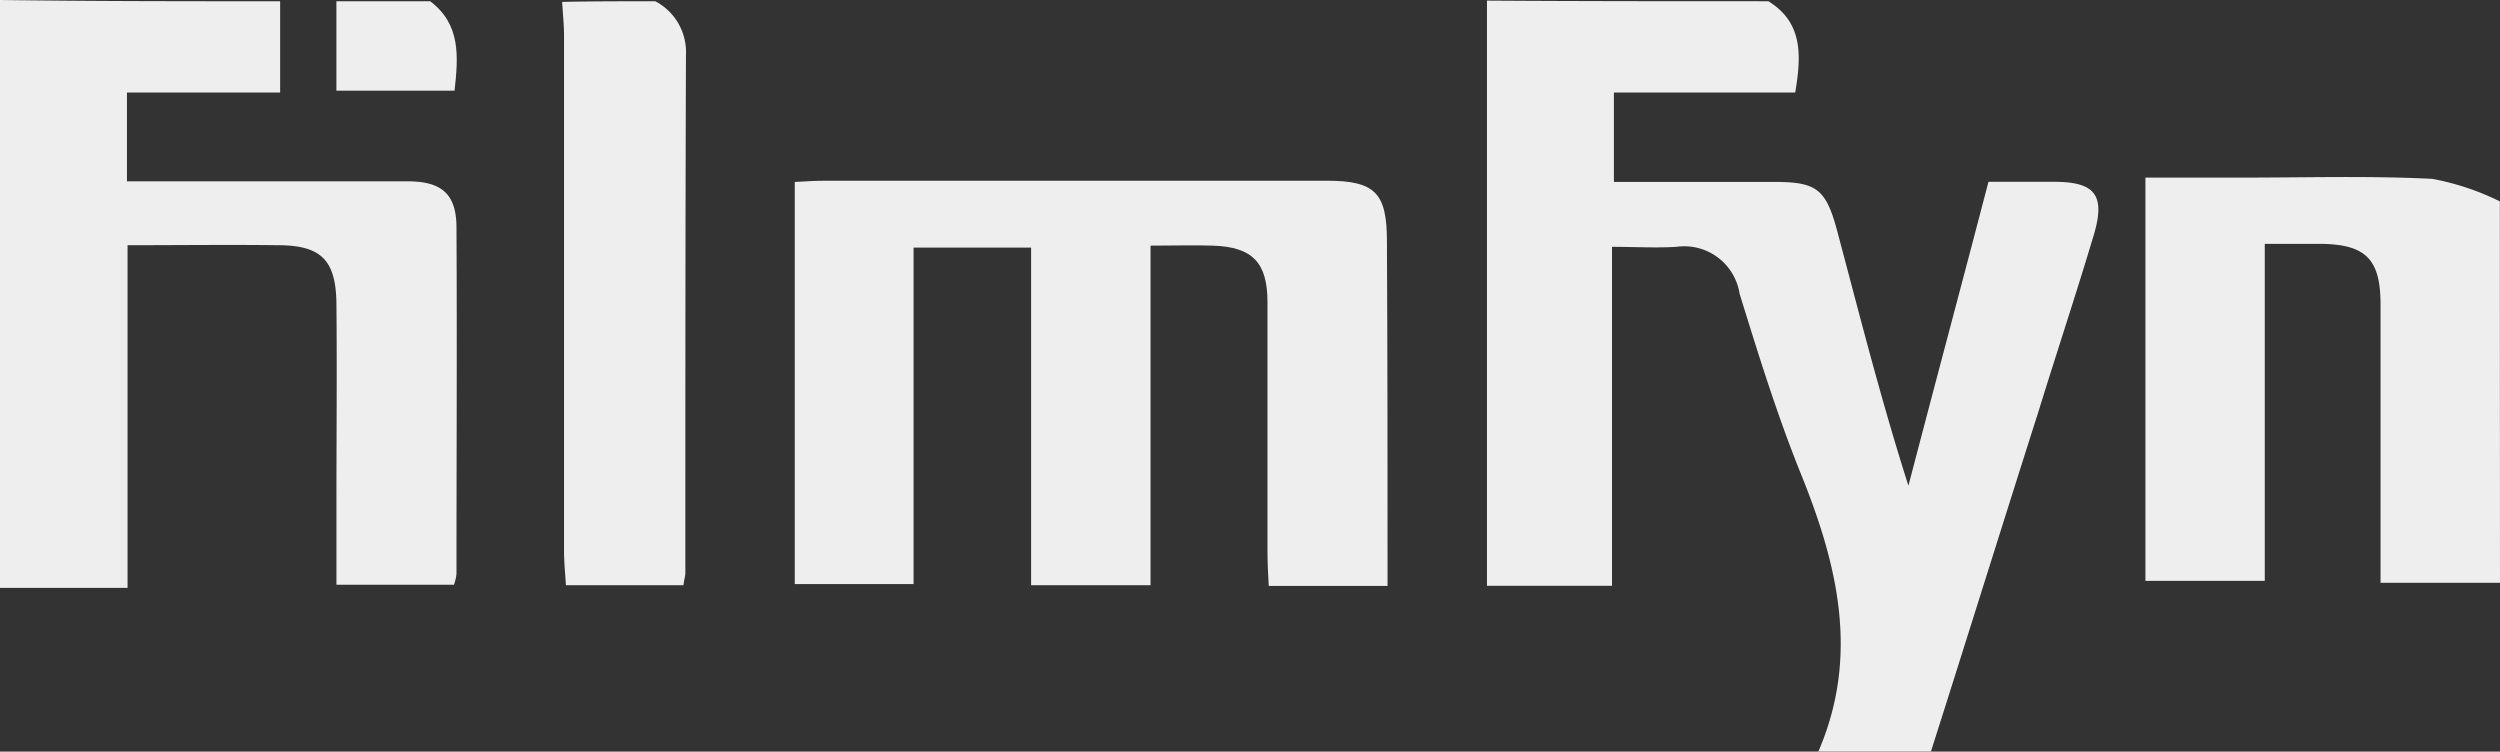 <svg xmlns="http://www.w3.org/2000/svg" width="93.132" height="28" viewBox="0 0 93.132 28"><rect x="0" y="0" width="93.132" height="28" fill="#333333" stroke="none"/><g transform="translate(0 0)"><path d="M529.483,220.923c1.281.792,1.235,2,1,3.4h-6.755v3.331h5.963c1.584,0,1.933.256,2.353,1.817.839,3.145,1.631,6.29,2.656,9.5.978-3.75,1.98-7.478,2.982-11.321h2.446c1.514,0,1.91.489,1.491,1.933-.652,2.19-1.374,4.356-2.05,6.546-1.351,4.24-2.679,8.5-4.03,12.742h-4.193c1.537-3.564.722-6.942-.652-10.343-.885-2.19-1.584-4.449-2.283-6.709a2.086,2.086,0,0,0-2.353-1.747c-.769.047-1.537,0-2.4,0V242.7H519V220.9C522.494,220.923,525.988,220.923,529.483,220.923Z" transform="translate(-463.606 -220.877)" fill="#eee"/><path d="M291.636,220.847v3.4h-5.707v3.308h10.459c1.281,0,1.817.489,1.817,1.724.023,4.309,0,8.619,0,12.905a1.847,1.847,0,0,1-.093.4h-4.379v-2.912c0-2.516.023-5.032,0-7.571-.023-1.607-.559-2.166-2.19-2.166-1.817-.023-3.634,0-5.591,0V242.7H281.2V220.8C284.648,220.847,288.142,220.847,291.636,220.847Z" transform="translate(-281.2 -220.8)" fill="#eee"/><path d="M637.508,264.226h-4.449V253.86c0-1.7-.559-2.236-2.213-2.26h-2.1v12.556H624.3V249.132H628c2.329,0,4.659-.07,6.988.047a9.682,9.682,0,0,1,2.516.839Z" transform="translate(-544.377 -242.516)" fill="#eee"/><path d="M374.571,221a2.141,2.141,0,0,1,1.141,2c-.023,6.429-.023,12.882-.023,19.311,0,.116-.047.233-.07.443H371.24c-.023-.4-.07-.839-.07-1.281V222.281c0-.419-.047-.839-.07-1.258C372.241,221,373.406,221,374.571,221Z" transform="translate(-350.158 -220.953)" fill="#eee"/><path d="M338.494,221c1.141.862,1.048,2.05.908,3.331H335V221Z" transform="translate(-322.468 -220.953)" fill="#eee"/><path d="M430.383,264.795h-4.426c-.023-.443-.047-.839-.047-1.258v-9.318c0-1.468-.559-2.05-2.027-2.1-.722-.023-1.444,0-2.329,0v12.649h-4.449V252.193h-4.379v12.532H408.3V249.747c.373-.023.769-.047,1.188-.047H428.1c1.817,0,2.26.443,2.26,2.26C430.383,256.222,430.383,260.439,430.383,264.795Z" transform="translate(-378.693 -242.968)" fill="#eee"/></g></svg>